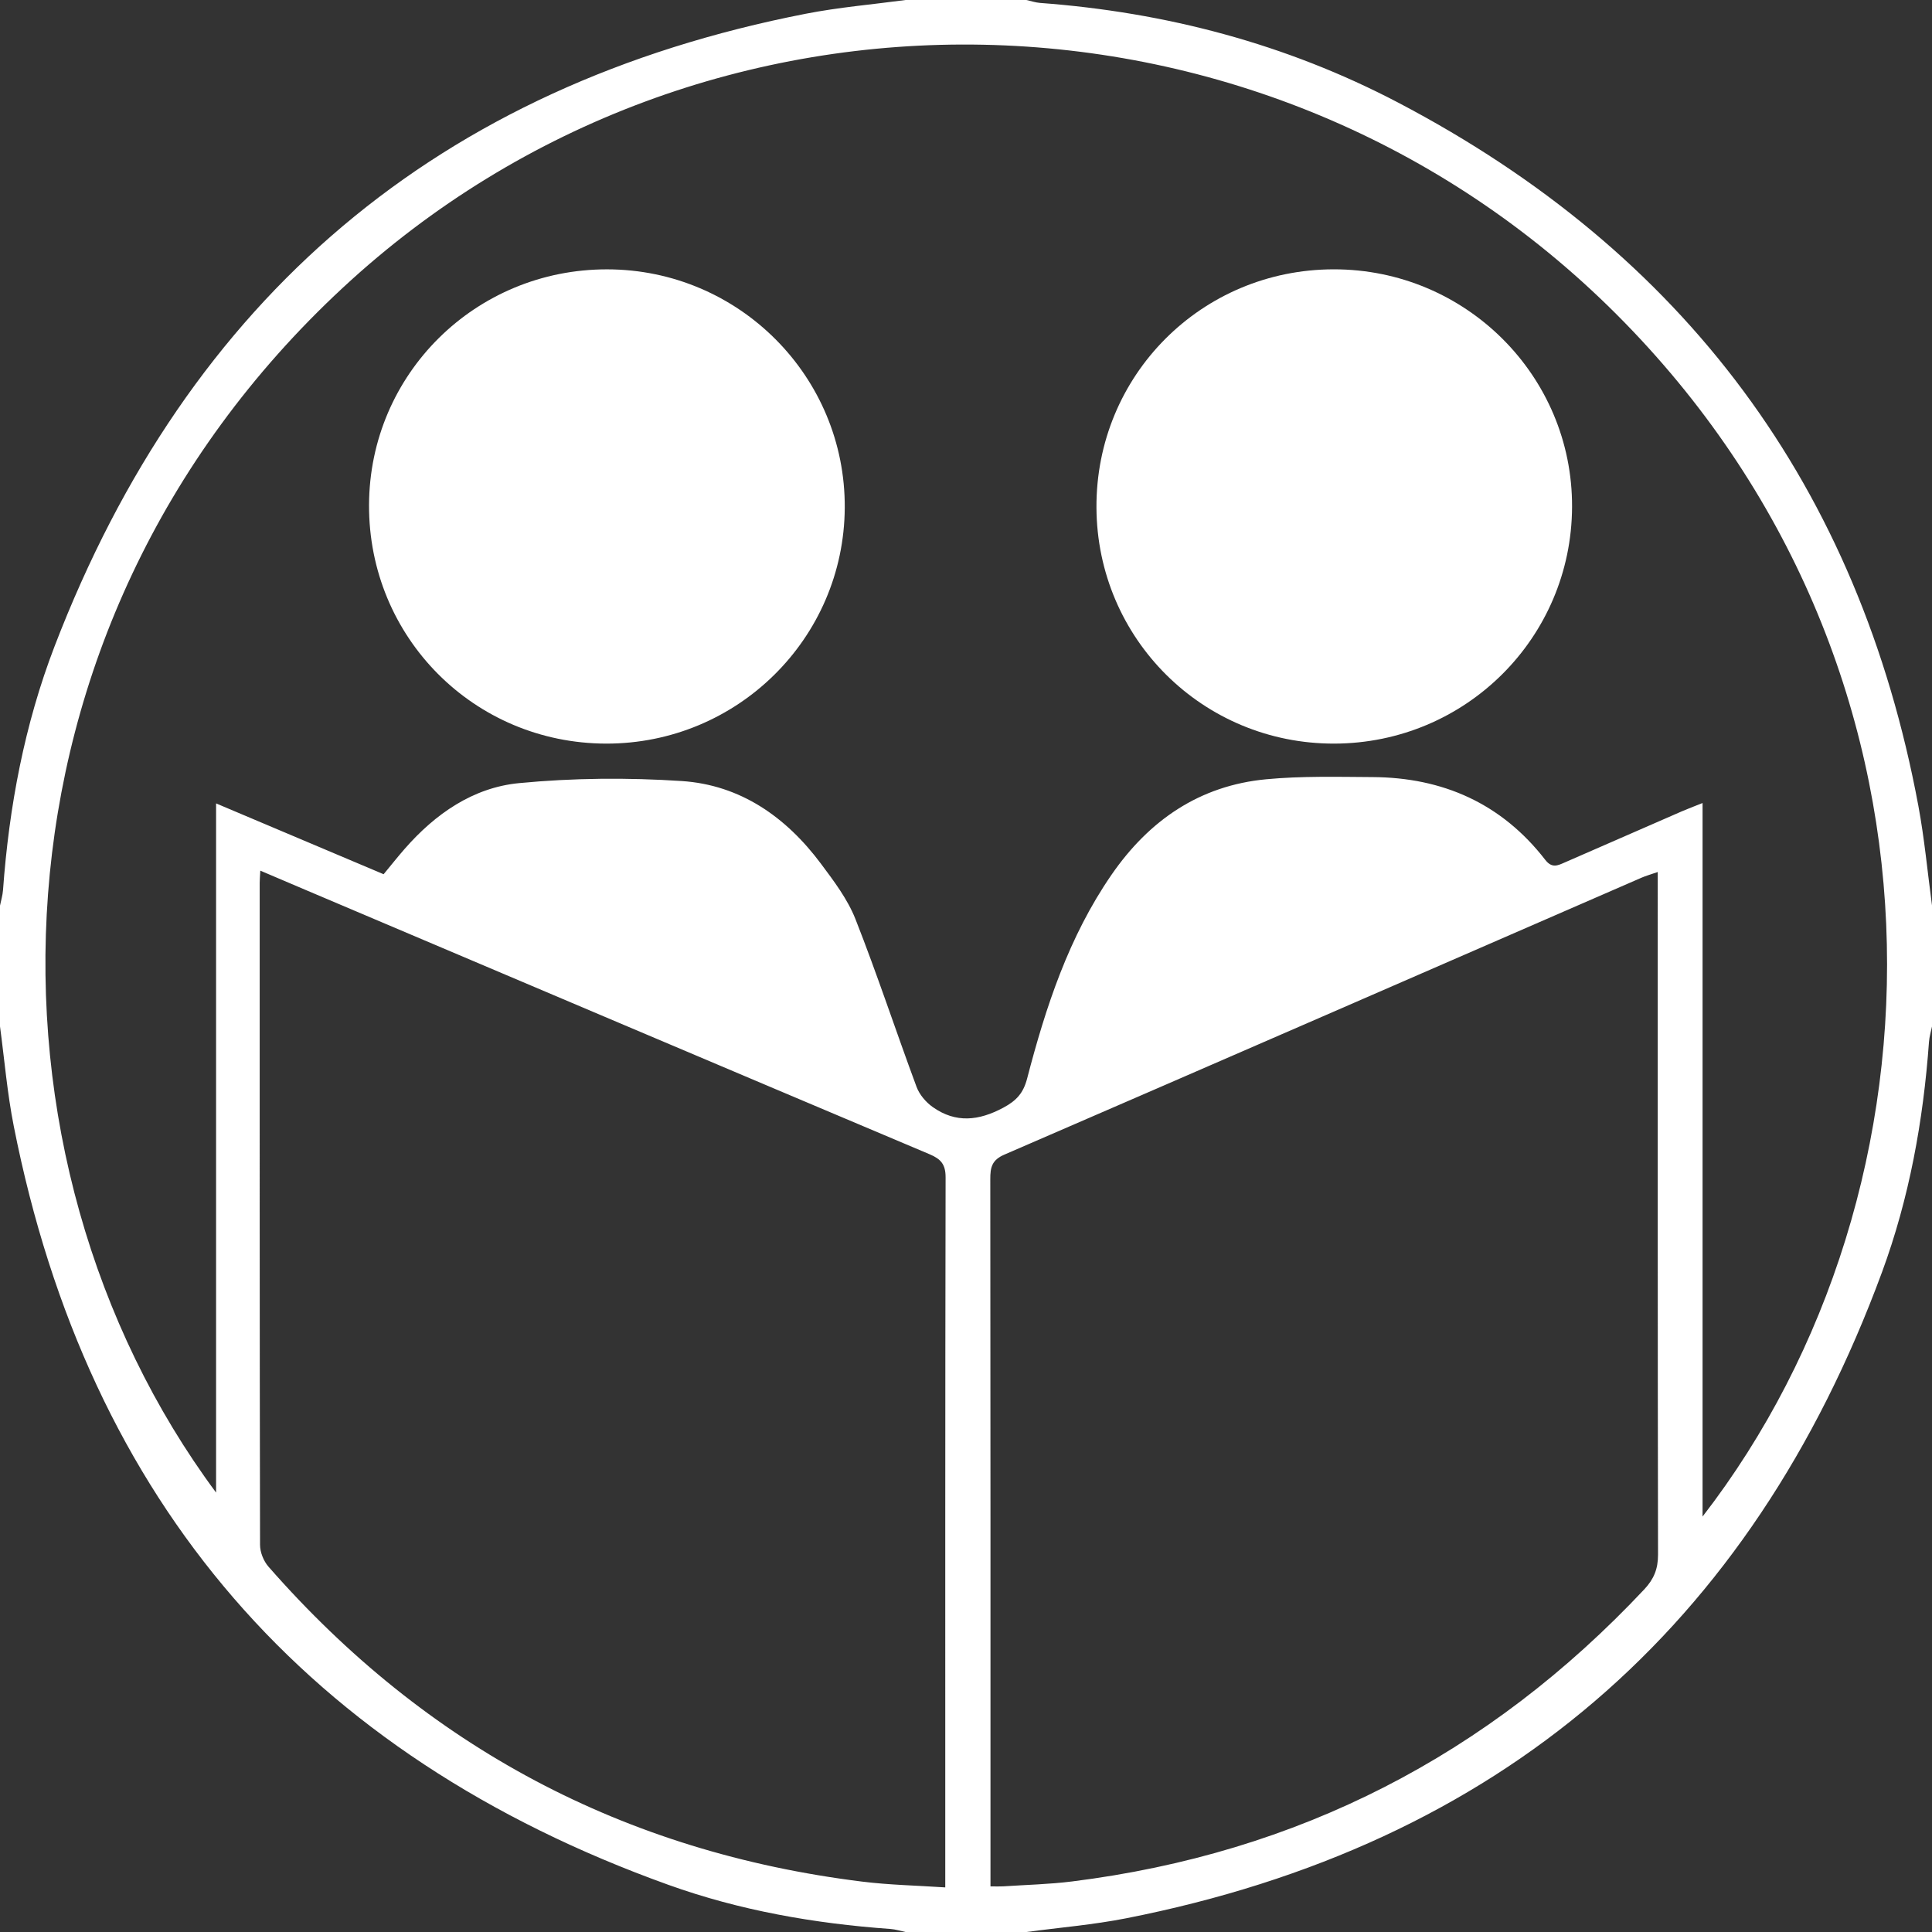 <?xml version="1.0" encoding="utf-8"?>
<!-- Generator: Adobe Illustrator 16.0.0, SVG Export Plug-In . SVG Version: 6.00 Build 0)  -->
<!DOCTYPE svg PUBLIC "-//W3C//DTD SVG 1.0//EN" "http://www.w3.org/TR/2001/REC-SVG-20010904/DTD/svg10.dtd">
<svg version="1.0" id="Layer_1" xmlns="http://www.w3.org/2000/svg" xmlns:xlink="http://www.w3.org/1999/xlink" x="0px" y="0px"
	 width="82px" height="82px" viewBox="0 0 82 82" enable-background="new 0 0 82 82" xml:space="preserve">
<rect x="0" y="0" width="82" height="82" fill="#333333" stroke="none"/>
<g>
	<path fill-rule="evenodd" clip-rule="evenodd" fill="#FFFFFF" d="M38.438,0c1.708,0,3.417,0,5.125,0
		c0.193,0.042,0.384,0.109,0.58,0.124c5.346,0.396,10.446,1.74,15.192,4.227c12.166,6.375,19.565,16.32,22.085,29.846
		c0.261,1.401,0.391,2.827,0.581,4.241c0,1.708,0,3.417,0,5.125c-0.044,0.219-0.113,0.436-0.129,0.656
		c-0.241,3.346-0.836,6.634-1.995,9.778c-5.572,15.112-16.244,24.301-32.077,27.421c-1.396,0.275-2.823,0.392-4.236,0.583
		c-1.708,0-3.417,0-5.125,0c-0.217-0.045-0.433-0.115-0.652-0.13c-3.22-0.23-6.39-0.784-9.422-1.874
		c-15.304-5.5-24.62-16.208-27.78-32.196C0.307,46.403,0.19,44.976,0,43.563c0-1.708,0-3.417,0-5.125
		C0.044,38.218,0.112,38,0.128,37.779c0.257-3.55,0.914-7.032,2.188-10.348C8.003,12.636,18.608,3.628,34.201,0.583
		C35.598,0.31,37.024,0.19,38.438,0z M9.171,63.35c0-9.715,0-19.43,0-29.251c2.456,1.038,4.781,2.021,7.111,3.006
		c0.319-0.386,0.598-0.739,0.895-1.078c1.3-1.487,2.903-2.602,4.856-2.789c2.285-0.22,4.611-0.239,6.902-0.088
		c2.488,0.164,4.427,1.525,5.904,3.503c0.553,0.741,1.135,1.508,1.469,2.356c0.926,2.35,1.715,4.753,2.594,7.122
		c0.122,0.329,0.398,0.653,0.689,0.858c0.976,0.688,1.95,0.584,2.995,0.024c0.563-0.302,0.85-0.626,1.009-1.238
		c0.792-3.043,1.768-6.018,3.579-8.644c1.596-2.314,3.737-3.789,6.565-4.056c1.495-0.142,3.01-0.102,4.515-0.093
		c2.987,0.017,5.478,1.121,7.329,3.51c0.289,0.374,0.533,0.243,0.835,0.111c1.654-0.724,3.309-1.446,4.964-2.167
		c0.247-0.107,0.5-0.201,0.88-0.353c0,10.125,0,20.138,0,30.285c10.765-13.915,11.241-36.142-3.668-51.042
		C53.77-1.489,29.825-1.958,14.56,12.204C-1.152,26.779-1.321,49.209,9.171,63.35z M11.048,36.953
		c-0.014,0.266-0.026,0.39-0.026,0.515c0,9.367-0.004,18.734,0.015,28.101c0,0.312,0.151,0.688,0.358,0.925
		c6.7,7.652,15.101,12.116,25.196,13.367c1.152,0.143,2.32,0.165,3.529,0.246c0-0.354,0-0.553,0-0.752
		c0-9.794-0.005-19.588,0.014-29.382c0.001-0.549-0.194-0.778-0.676-0.982c-8.799-3.714-17.591-7.447-26.384-11.176
		C12.432,37.542,11.791,37.269,11.048,36.953z M70.359,37.011c-0.318,0.11-0.507,0.163-0.685,0.24
		c-9.015,3.922-18.026,7.852-27.048,11.756c-0.531,0.229-0.596,0.546-0.595,1.037c0.011,9.722,0.008,19.444,0.008,29.166
		c0,0.268,0,0.535,0,0.854c0.24,0,0.386,0.008,0.531-0.001c0.977-0.065,1.959-0.087,2.929-0.208
		c9.593-1.199,17.678-5.355,24.292-12.401c0.406-0.433,0.582-0.866,0.581-1.465c-0.017-9.345-0.012-18.69-0.012-28.035
		C70.359,37.679,70.359,37.407,70.359,37.011z"/>
	<path fill-rule="evenodd" clip-rule="evenodd" fill="#FFFFFF" d="M25.725,31.561c-5.608-0.011-10.083-4.515-10.062-10.128
		c0.02-5.559,4.518-10.008,10.108-10.001c5.592,0.007,10.117,4.55,10.083,10.123C35.82,27.098,31.292,31.571,25.725,31.561z"/>
	<path fill-rule="evenodd" clip-rule="evenodd" fill="#FFFFFF" d="M56.634,31.561c-5.575,0.014-10.069-4.446-10.097-10.017
		c-0.027-5.606,4.453-10.107,10.068-10.113c5.601-0.007,10.142,4.52,10.118,10.085C66.701,27.072,62.205,31.547,56.634,31.561z"/>
</g>
</svg>
